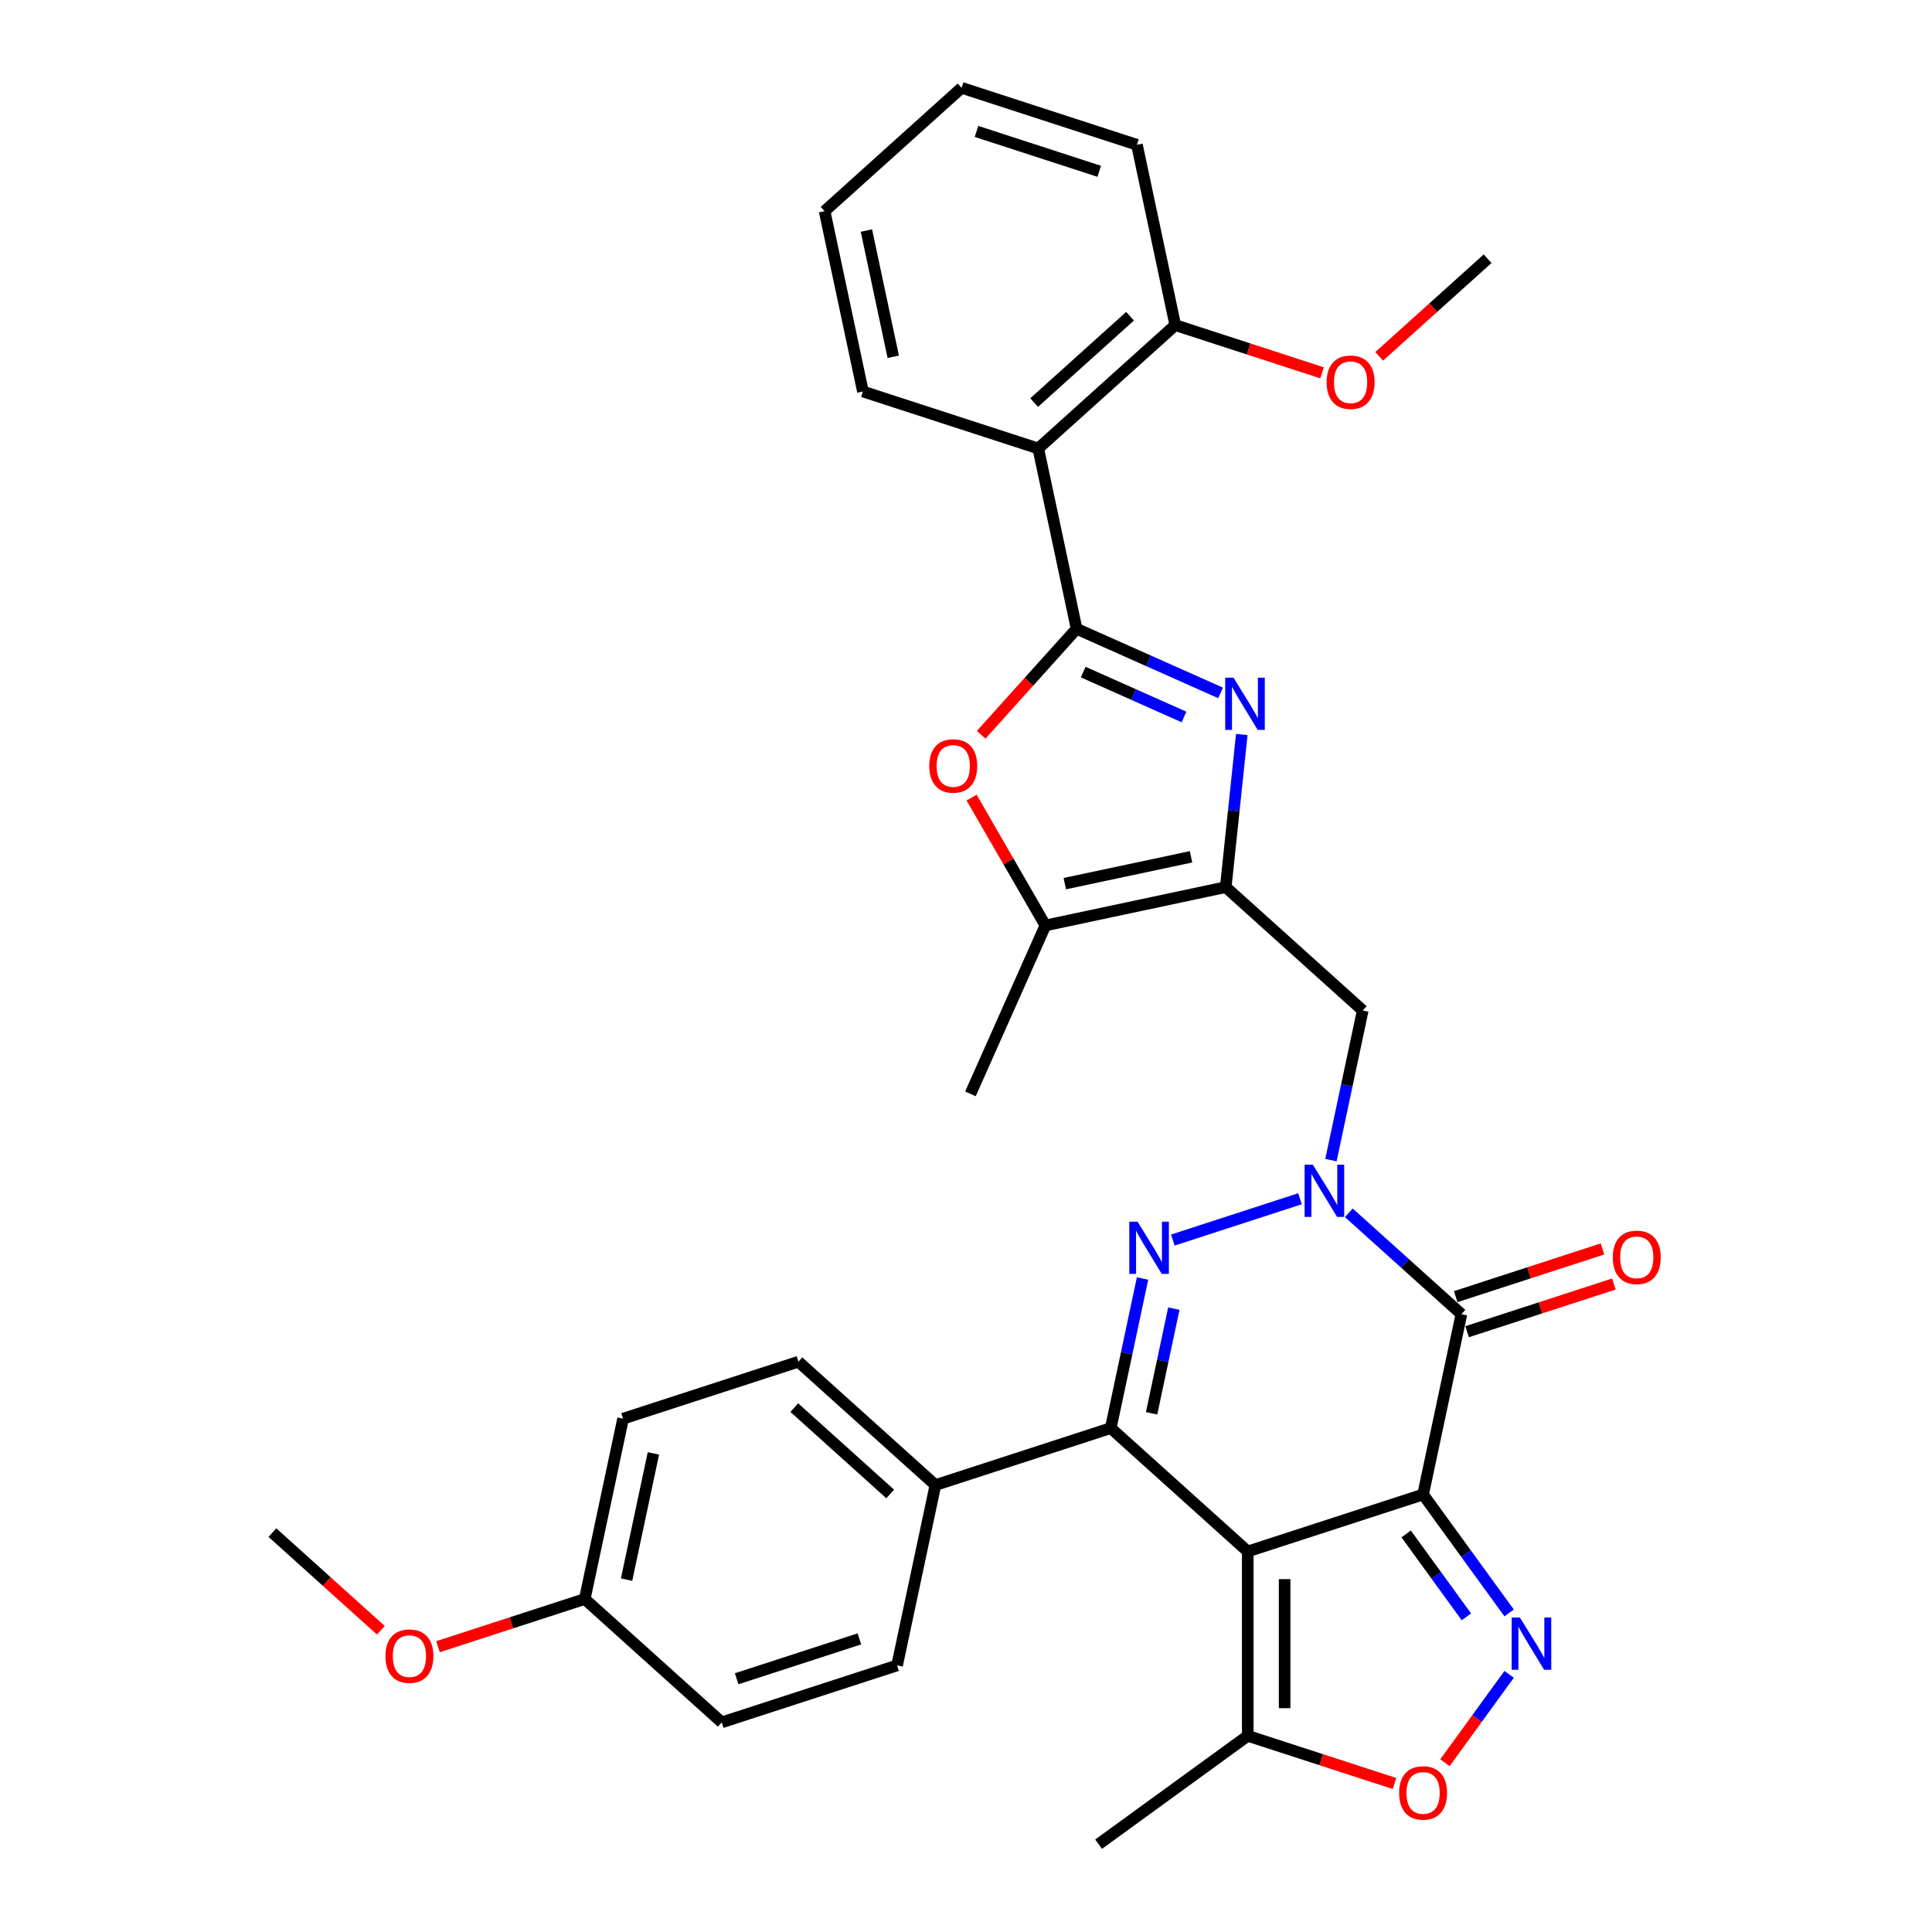 <?xml version='1.0' encoding='iso-8859-1'?>
<svg version='1.1' baseProfile='full'
              xmlns='http://www.w3.org/2000/svg'
                      xmlns:rdkit='http://www.rdkit.org/xml'
                      xmlns:xlink='http://www.w3.org/1999/xlink'
                  xml:space='preserve'
width='1000px' height='1000px' viewBox='0 0 1000 1000'>
<!-- END OF HEADER -->
<rect style='opacity:1.0;fill:#FFFFFF;stroke:none' width='1000' height='1000' x='0' y='0'> </rect>
<path class='bond-0' d='M 736.587,773.549 L 645.835,803.036' style='fill:none;fill-rule:evenodd;stroke:#000000;stroke-width:6px;stroke-linecap:butt;stroke-linejoin:miter;stroke-opacity:1' />
<path class='bond-3' d='M 736.587,773.549 L 756.426,680.212' style='fill:none;fill-rule:evenodd;stroke:#000000;stroke-width:6px;stroke-linecap:butt;stroke-linejoin:miter;stroke-opacity:1' />
<path class='bond-6' d='M 736.587,773.549 L 758.856,804.199' style='fill:none;fill-rule:evenodd;stroke:#000000;stroke-width:6px;stroke-linecap:butt;stroke-linejoin:miter;stroke-opacity:1' />
<path class='bond-6' d='M 758.856,804.199 L 781.125,834.85' style='fill:none;fill-rule:evenodd;stroke:#0000FF;stroke-width:6px;stroke-linecap:butt;stroke-linejoin:miter;stroke-opacity:1' />
<path class='bond-6' d='M 727.828,793.961 L 743.416,815.417' style='fill:none;fill-rule:evenodd;stroke:#000000;stroke-width:6px;stroke-linecap:butt;stroke-linejoin:miter;stroke-opacity:1' />
<path class='bond-6' d='M 743.416,815.417 L 759.004,836.872' style='fill:none;fill-rule:evenodd;stroke:#0000FF;stroke-width:6px;stroke-linecap:butt;stroke-linejoin:miter;stroke-opacity:1' />
<path class='bond-4' d='M 645.835,803.036 L 574.923,739.186' style='fill:none;fill-rule:evenodd;stroke:#000000;stroke-width:6px;stroke-linecap:butt;stroke-linejoin:miter;stroke-opacity:1' />
<path class='bond-14' d='M 645.835,803.036 L 645.835,898.458' style='fill:none;fill-rule:evenodd;stroke:#000000;stroke-width:6px;stroke-linecap:butt;stroke-linejoin:miter;stroke-opacity:1' />
<path class='bond-14' d='M 664.92,817.349 L 664.92,884.145' style='fill:none;fill-rule:evenodd;stroke:#000000;stroke-width:6px;stroke-linecap:butt;stroke-linejoin:miter;stroke-opacity:1' />
<path class='bond-1' d='M 698.148,627.738 L 727.287,653.975' style='fill:none;fill-rule:evenodd;stroke:#0000FF;stroke-width:6px;stroke-linecap:butt;stroke-linejoin:miter;stroke-opacity:1' />
<path class='bond-1' d='M 727.287,653.975 L 756.426,680.212' style='fill:none;fill-rule:evenodd;stroke:#000000;stroke-width:6px;stroke-linecap:butt;stroke-linejoin:miter;stroke-opacity:1' />
<path class='bond-2' d='M 672.88,620.467 L 607.064,641.852' style='fill:none;fill-rule:evenodd;stroke:#0000FF;stroke-width:6px;stroke-linecap:butt;stroke-linejoin:miter;stroke-opacity:1' />
<path class='bond-10' d='M 688.893,600.465 L 697.123,561.745' style='fill:none;fill-rule:evenodd;stroke:#0000FF;stroke-width:6px;stroke-linecap:butt;stroke-linejoin:miter;stroke-opacity:1' />
<path class='bond-10' d='M 697.123,561.745 L 705.353,523.026' style='fill:none;fill-rule:evenodd;stroke:#000000;stroke-width:6px;stroke-linecap:butt;stroke-linejoin:miter;stroke-opacity:1' />
<path class='bond-34' d='M 591.383,661.747 L 583.153,700.466' style='fill:none;fill-rule:evenodd;stroke:#0000FF;stroke-width:6px;stroke-linecap:butt;stroke-linejoin:miter;stroke-opacity:1' />
<path class='bond-34' d='M 583.153,700.466 L 574.923,739.186' style='fill:none;fill-rule:evenodd;stroke:#000000;stroke-width:6px;stroke-linecap:butt;stroke-linejoin:miter;stroke-opacity:1' />
<path class='bond-34' d='M 607.582,677.33 L 601.82,704.434' style='fill:none;fill-rule:evenodd;stroke:#0000FF;stroke-width:6px;stroke-linecap:butt;stroke-linejoin:miter;stroke-opacity:1' />
<path class='bond-34' d='M 601.82,704.434 L 596.059,731.538' style='fill:none;fill-rule:evenodd;stroke:#000000;stroke-width:6px;stroke-linecap:butt;stroke-linejoin:miter;stroke-opacity:1' />
<path class='bond-16' d='M 759.375,689.287 L 797.356,676.947' style='fill:none;fill-rule:evenodd;stroke:#000000;stroke-width:6px;stroke-linecap:butt;stroke-linejoin:miter;stroke-opacity:1' />
<path class='bond-16' d='M 797.356,676.947 L 835.336,664.606' style='fill:none;fill-rule:evenodd;stroke:#FF0000;stroke-width:6px;stroke-linecap:butt;stroke-linejoin:miter;stroke-opacity:1' />
<path class='bond-16' d='M 753.478,671.137 L 791.458,658.796' style='fill:none;fill-rule:evenodd;stroke:#000000;stroke-width:6px;stroke-linecap:butt;stroke-linejoin:miter;stroke-opacity:1' />
<path class='bond-16' d='M 791.458,658.796 L 829.439,646.456' style='fill:none;fill-rule:evenodd;stroke:#FF0000;stroke-width:6px;stroke-linecap:butt;stroke-linejoin:miter;stroke-opacity:1' />
<path class='bond-15' d='M 574.923,739.186 L 484.171,768.673' style='fill:none;fill-rule:evenodd;stroke:#000000;stroke-width:6px;stroke-linecap:butt;stroke-linejoin:miter;stroke-opacity:1' />
<path class='bond-5' d='M 557.243,325.465 L 594.512,342.058' style='fill:none;fill-rule:evenodd;stroke:#000000;stroke-width:6px;stroke-linecap:butt;stroke-linejoin:miter;stroke-opacity:1' />
<path class='bond-5' d='M 594.512,342.058 L 631.781,358.652' style='fill:none;fill-rule:evenodd;stroke:#0000FF;stroke-width:6px;stroke-linecap:butt;stroke-linejoin:miter;stroke-opacity:1' />
<path class='bond-5' d='M 560.661,347.877 L 586.75,359.493' style='fill:none;fill-rule:evenodd;stroke:#000000;stroke-width:6px;stroke-linecap:butt;stroke-linejoin:miter;stroke-opacity:1' />
<path class='bond-5' d='M 586.75,359.493 L 612.838,371.108' style='fill:none;fill-rule:evenodd;stroke:#0000FF;stroke-width:6px;stroke-linecap:butt;stroke-linejoin:miter;stroke-opacity:1' />
<path class='bond-11' d='M 557.243,325.465 L 537.404,232.128' style='fill:none;fill-rule:evenodd;stroke:#000000;stroke-width:6px;stroke-linecap:butt;stroke-linejoin:miter;stroke-opacity:1' />
<path class='bond-36' d='M 557.243,325.465 L 532.544,352.896' style='fill:none;fill-rule:evenodd;stroke:#000000;stroke-width:6px;stroke-linecap:butt;stroke-linejoin:miter;stroke-opacity:1' />
<path class='bond-36' d='M 532.544,352.896 L 507.845,380.327' style='fill:none;fill-rule:evenodd;stroke:#FF0000;stroke-width:6px;stroke-linecap:butt;stroke-linejoin:miter;stroke-opacity:1' />
<path class='bond-13' d='M 781.125,866.644 L 764.508,889.515' style='fill:none;fill-rule:evenodd;stroke:#0000FF;stroke-width:6px;stroke-linecap:butt;stroke-linejoin:miter;stroke-opacity:1' />
<path class='bond-13' d='M 764.508,889.515 L 747.891,912.386' style='fill:none;fill-rule:evenodd;stroke:#FF0000;stroke-width:6px;stroke-linecap:butt;stroke-linejoin:miter;stroke-opacity:1' />
<path class='bond-7' d='M 642.744,380.174 L 638.593,419.675' style='fill:none;fill-rule:evenodd;stroke:#0000FF;stroke-width:6px;stroke-linecap:butt;stroke-linejoin:miter;stroke-opacity:1' />
<path class='bond-7' d='M 638.593,419.675 L 634.441,459.176' style='fill:none;fill-rule:evenodd;stroke:#000000;stroke-width:6px;stroke-linecap:butt;stroke-linejoin:miter;stroke-opacity:1' />
<path class='bond-8' d='M 634.441,459.176 L 705.353,523.026' style='fill:none;fill-rule:evenodd;stroke:#000000;stroke-width:6px;stroke-linecap:butt;stroke-linejoin:miter;stroke-opacity:1' />
<path class='bond-12' d='M 634.441,459.176 L 541.104,479.015' style='fill:none;fill-rule:evenodd;stroke:#000000;stroke-width:6px;stroke-linecap:butt;stroke-linejoin:miter;stroke-opacity:1' />
<path class='bond-12' d='M 616.473,443.484 L 551.137,457.372' style='fill:none;fill-rule:evenodd;stroke:#000000;stroke-width:6px;stroke-linecap:butt;stroke-linejoin:miter;stroke-opacity:1' />
<path class='bond-9' d='M 502.902,412.847 L 522.003,445.931' style='fill:none;fill-rule:evenodd;stroke:#FF0000;stroke-width:6px;stroke-linecap:butt;stroke-linejoin:miter;stroke-opacity:1' />
<path class='bond-9' d='M 522.003,445.931 L 541.104,479.015' style='fill:none;fill-rule:evenodd;stroke:#000000;stroke-width:6px;stroke-linecap:butt;stroke-linejoin:miter;stroke-opacity:1' />
<path class='bond-17' d='M 537.404,232.128 L 608.316,168.278' style='fill:none;fill-rule:evenodd;stroke:#000000;stroke-width:6px;stroke-linecap:butt;stroke-linejoin:miter;stroke-opacity:1' />
<path class='bond-17' d='M 535.271,208.368 L 584.909,163.673' style='fill:none;fill-rule:evenodd;stroke:#000000;stroke-width:6px;stroke-linecap:butt;stroke-linejoin:miter;stroke-opacity:1' />
<path class='bond-23' d='M 537.404,232.128 L 446.652,202.641' style='fill:none;fill-rule:evenodd;stroke:#000000;stroke-width:6px;stroke-linecap:butt;stroke-linejoin:miter;stroke-opacity:1' />
<path class='bond-25' d='M 541.104,479.015 L 502.293,566.187' style='fill:none;fill-rule:evenodd;stroke:#000000;stroke-width:6px;stroke-linecap:butt;stroke-linejoin:miter;stroke-opacity:1' />
<path class='bond-33' d='M 721.797,923.139 L 683.816,910.798' style='fill:none;fill-rule:evenodd;stroke:#FF0000;stroke-width:6px;stroke-linecap:butt;stroke-linejoin:miter;stroke-opacity:1' />
<path class='bond-33' d='M 683.816,910.798 L 645.835,898.458' style='fill:none;fill-rule:evenodd;stroke:#000000;stroke-width:6px;stroke-linecap:butt;stroke-linejoin:miter;stroke-opacity:1' />
<path class='bond-26' d='M 645.835,898.458 L 568.637,954.545' style='fill:none;fill-rule:evenodd;stroke:#000000;stroke-width:6px;stroke-linecap:butt;stroke-linejoin:miter;stroke-opacity:1' />
<path class='bond-18' d='M 484.171,768.673 L 413.259,704.823' style='fill:none;fill-rule:evenodd;stroke:#000000;stroke-width:6px;stroke-linecap:butt;stroke-linejoin:miter;stroke-opacity:1' />
<path class='bond-18' d='M 460.764,773.278 L 411.126,728.583' style='fill:none;fill-rule:evenodd;stroke:#000000;stroke-width:6px;stroke-linecap:butt;stroke-linejoin:miter;stroke-opacity:1' />
<path class='bond-19' d='M 484.171,768.673 L 464.332,862.01' style='fill:none;fill-rule:evenodd;stroke:#000000;stroke-width:6px;stroke-linecap:butt;stroke-linejoin:miter;stroke-opacity:1' />
<path class='bond-24' d='M 608.316,168.278 L 646.297,180.619' style='fill:none;fill-rule:evenodd;stroke:#000000;stroke-width:6px;stroke-linecap:butt;stroke-linejoin:miter;stroke-opacity:1' />
<path class='bond-24' d='M 646.297,180.619 L 684.277,192.96' style='fill:none;fill-rule:evenodd;stroke:#FF0000;stroke-width:6px;stroke-linecap:butt;stroke-linejoin:miter;stroke-opacity:1' />
<path class='bond-28' d='M 608.316,168.278 L 588.477,74.942' style='fill:none;fill-rule:evenodd;stroke:#000000;stroke-width:6px;stroke-linecap:butt;stroke-linejoin:miter;stroke-opacity:1' />
<path class='bond-22' d='M 413.259,704.823 L 322.507,734.31' style='fill:none;fill-rule:evenodd;stroke:#000000;stroke-width:6px;stroke-linecap:butt;stroke-linejoin:miter;stroke-opacity:1' />
<path class='bond-21' d='M 464.332,862.01 L 373.58,891.497' style='fill:none;fill-rule:evenodd;stroke:#000000;stroke-width:6px;stroke-linecap:butt;stroke-linejoin:miter;stroke-opacity:1' />
<path class='bond-21' d='M 444.822,848.283 L 381.296,868.923' style='fill:none;fill-rule:evenodd;stroke:#000000;stroke-width:6px;stroke-linecap:butt;stroke-linejoin:miter;stroke-opacity:1' />
<path class='bond-20' d='M 302.668,827.647 L 373.58,891.497' style='fill:none;fill-rule:evenodd;stroke:#000000;stroke-width:6px;stroke-linecap:butt;stroke-linejoin:miter;stroke-opacity:1' />
<path class='bond-27' d='M 302.668,827.647 L 264.687,839.988' style='fill:none;fill-rule:evenodd;stroke:#000000;stroke-width:6px;stroke-linecap:butt;stroke-linejoin:miter;stroke-opacity:1' />
<path class='bond-27' d='M 264.687,839.988 L 226.707,852.328' style='fill:none;fill-rule:evenodd;stroke:#FF0000;stroke-width:6px;stroke-linecap:butt;stroke-linejoin:miter;stroke-opacity:1' />
<path class='bond-35' d='M 302.668,827.647 L 322.507,734.31' style='fill:none;fill-rule:evenodd;stroke:#000000;stroke-width:6px;stroke-linecap:butt;stroke-linejoin:miter;stroke-opacity:1' />
<path class='bond-35' d='M 324.311,817.614 L 338.199,752.279' style='fill:none;fill-rule:evenodd;stroke:#000000;stroke-width:6px;stroke-linecap:butt;stroke-linejoin:miter;stroke-opacity:1' />
<path class='bond-31' d='M 446.652,202.641 L 426.813,109.304' style='fill:none;fill-rule:evenodd;stroke:#000000;stroke-width:6px;stroke-linecap:butt;stroke-linejoin:miter;stroke-opacity:1' />
<path class='bond-31' d='M 462.343,184.673 L 448.456,119.337' style='fill:none;fill-rule:evenodd;stroke:#000000;stroke-width:6px;stroke-linecap:butt;stroke-linejoin:miter;stroke-opacity:1' />
<path class='bond-29' d='M 713.858,184.448 L 741.919,159.182' style='fill:none;fill-rule:evenodd;stroke:#FF0000;stroke-width:6px;stroke-linecap:butt;stroke-linejoin:miter;stroke-opacity:1' />
<path class='bond-29' d='M 741.919,159.182 L 769.98,133.916' style='fill:none;fill-rule:evenodd;stroke:#000000;stroke-width:6px;stroke-linecap:butt;stroke-linejoin:miter;stroke-opacity:1' />
<path class='bond-30' d='M 197.126,843.817 L 169.065,818.551' style='fill:none;fill-rule:evenodd;stroke:#FF0000;stroke-width:6px;stroke-linecap:butt;stroke-linejoin:miter;stroke-opacity:1' />
<path class='bond-30' d='M 169.065,818.551 L 141.004,793.284' style='fill:none;fill-rule:evenodd;stroke:#000000;stroke-width:6px;stroke-linecap:butt;stroke-linejoin:miter;stroke-opacity:1' />
<path class='bond-37' d='M 588.477,74.942 L 497.725,45.455' style='fill:none;fill-rule:evenodd;stroke:#000000;stroke-width:6px;stroke-linecap:butt;stroke-linejoin:miter;stroke-opacity:1' />
<path class='bond-37' d='M 568.966,88.669 L 505.44,68.028' style='fill:none;fill-rule:evenodd;stroke:#000000;stroke-width:6px;stroke-linecap:butt;stroke-linejoin:miter;stroke-opacity:1' />
<path class='bond-32' d='M 426.813,109.304 L 497.725,45.455' style='fill:none;fill-rule:evenodd;stroke:#000000;stroke-width:6px;stroke-linecap:butt;stroke-linejoin:miter;stroke-opacity:1' />
<path  class='atom-2' d='M 679.541 602.851
L 688.396 617.164
Q 689.274 618.576, 690.686 621.133
Q 692.098 623.691, 692.174 623.843
L 692.174 602.851
L 695.762 602.851
L 695.762 629.874
L 692.06 629.874
L 682.556 614.225
Q 681.449 612.393, 680.266 610.293
Q 679.121 608.194, 678.777 607.545
L 678.777 629.874
L 675.266 629.874
L 675.266 602.851
L 679.541 602.851
' fill='#0000FF'/>
<path  class='atom-3' d='M 588.789 632.338
L 597.644 646.651
Q 598.522 648.063, 599.934 650.62
Q 601.346 653.178, 601.423 653.33
L 601.423 632.338
L 605.011 632.338
L 605.011 659.361
L 601.308 659.361
L 591.804 643.712
Q 590.697 641.88, 589.514 639.78
Q 588.369 637.681, 588.025 637.032
L 588.025 659.361
L 584.514 659.361
L 584.514 632.338
L 588.789 632.338
' fill='#0000FF'/>
<path  class='atom-7' d='M 786.701 837.235
L 795.556 851.548
Q 796.434 852.961, 797.846 855.518
Q 799.259 858.075, 799.335 858.228
L 799.335 837.235
L 802.923 837.235
L 802.923 864.259
L 799.221 864.259
L 789.717 848.609
Q 788.61 846.777, 787.426 844.678
Q 786.281 842.579, 785.938 841.93
L 785.938 864.259
L 782.426 864.259
L 782.426 837.235
L 786.701 837.235
' fill='#0000FF'/>
<path  class='atom-8' d='M 638.442 350.765
L 647.297 365.078
Q 648.175 366.49, 649.587 369.048
Q 650.999 371.605, 651.076 371.758
L 651.076 350.765
L 654.664 350.765
L 654.664 377.788
L 650.961 377.788
L 641.457 362.139
Q 640.35 360.307, 639.167 358.208
Q 638.022 356.108, 637.678 355.46
L 637.678 377.788
L 634.167 377.788
L 634.167 350.765
L 638.442 350.765
' fill='#0000FF'/>
<path  class='atom-10' d='M 480.988 396.454
Q 480.988 389.965, 484.195 386.339
Q 487.401 382.713, 493.393 382.713
Q 499.386 382.713, 502.592 386.339
Q 505.798 389.965, 505.798 396.454
Q 505.798 403.019, 502.554 406.759
Q 499.309 410.462, 493.393 410.462
Q 487.439 410.462, 484.195 406.759
Q 480.988 403.057, 480.988 396.454
M 493.393 407.408
Q 497.515 407.408, 499.729 404.66
Q 501.981 401.874, 501.981 396.454
Q 501.981 391.148, 499.729 388.476
Q 497.515 385.766, 493.393 385.766
Q 489.271 385.766, 487.019 388.438
Q 484.805 391.11, 484.805 396.454
Q 484.805 401.912, 487.019 404.66
Q 489.271 407.408, 493.393 407.408
' fill='#FF0000'/>
<path  class='atom-14' d='M 724.182 928.021
Q 724.182 921.532, 727.388 917.906
Q 730.594 914.28, 736.587 914.28
Q 742.579 914.28, 745.786 917.906
Q 748.992 921.532, 748.992 928.021
Q 748.992 934.586, 745.747 938.327
Q 742.503 942.029, 736.587 942.029
Q 730.633 942.029, 727.388 938.327
Q 724.182 934.624, 724.182 928.021
M 736.587 938.976
Q 740.709 938.976, 742.923 936.227
Q 745.175 933.441, 745.175 928.021
Q 745.175 922.716, 742.923 920.044
Q 740.709 917.334, 736.587 917.334
Q 732.465 917.334, 730.213 920.006
Q 727.999 922.678, 727.999 928.021
Q 727.999 933.479, 730.213 936.227
Q 732.465 938.976, 736.587 938.976
' fill='#FF0000'/>
<path  class='atom-17' d='M 834.773 650.801
Q 834.773 644.313, 837.979 640.687
Q 841.186 637.061, 847.178 637.061
Q 853.171 637.061, 856.377 640.687
Q 859.583 644.313, 859.583 650.801
Q 859.583 657.366, 856.339 661.107
Q 853.094 664.809, 847.178 664.809
Q 841.224 664.809, 837.979 661.107
Q 834.773 657.405, 834.773 650.801
M 847.178 661.756
Q 851.3 661.756, 853.514 659.008
Q 855.766 656.221, 855.766 650.801
Q 855.766 645.496, 853.514 642.824
Q 851.3 640.114, 847.178 640.114
Q 843.056 640.114, 840.804 642.786
Q 838.59 645.458, 838.59 650.801
Q 838.59 656.26, 840.804 659.008
Q 843.056 661.756, 847.178 661.756
' fill='#FF0000'/>
<path  class='atom-25' d='M 686.663 197.842
Q 686.663 191.353, 689.869 187.727
Q 693.075 184.101, 699.068 184.101
Q 705.06 184.101, 708.266 187.727
Q 711.473 191.353, 711.473 197.842
Q 711.473 204.407, 708.228 208.147
Q 704.984 211.85, 699.068 211.85
Q 693.113 211.85, 689.869 208.147
Q 686.663 204.445, 686.663 197.842
M 699.068 208.796
Q 703.19 208.796, 705.404 206.048
Q 707.656 203.262, 707.656 197.842
Q 707.656 192.536, 705.404 189.864
Q 703.19 187.154, 699.068 187.154
Q 694.945 187.154, 692.693 189.826
Q 690.48 192.498, 690.48 197.842
Q 690.48 203.3, 692.693 206.048
Q 694.945 208.796, 699.068 208.796
' fill='#FF0000'/>
<path  class='atom-28' d='M 199.511 857.21
Q 199.511 850.722, 202.717 847.096
Q 205.924 843.47, 211.916 843.47
Q 217.909 843.47, 221.115 847.096
Q 224.321 850.722, 224.321 857.21
Q 224.321 863.776, 221.077 867.516
Q 217.832 871.218, 211.916 871.218
Q 205.962 871.218, 202.717 867.516
Q 199.511 863.814, 199.511 857.21
M 211.916 868.165
Q 216.038 868.165, 218.252 865.417
Q 220.504 862.63, 220.504 857.21
Q 220.504 851.905, 218.252 849.233
Q 216.038 846.523, 211.916 846.523
Q 207.794 846.523, 205.542 849.195
Q 203.328 851.867, 203.328 857.21
Q 203.328 862.669, 205.542 865.417
Q 207.794 868.165, 211.916 868.165
' fill='#FF0000'/>
</svg>
